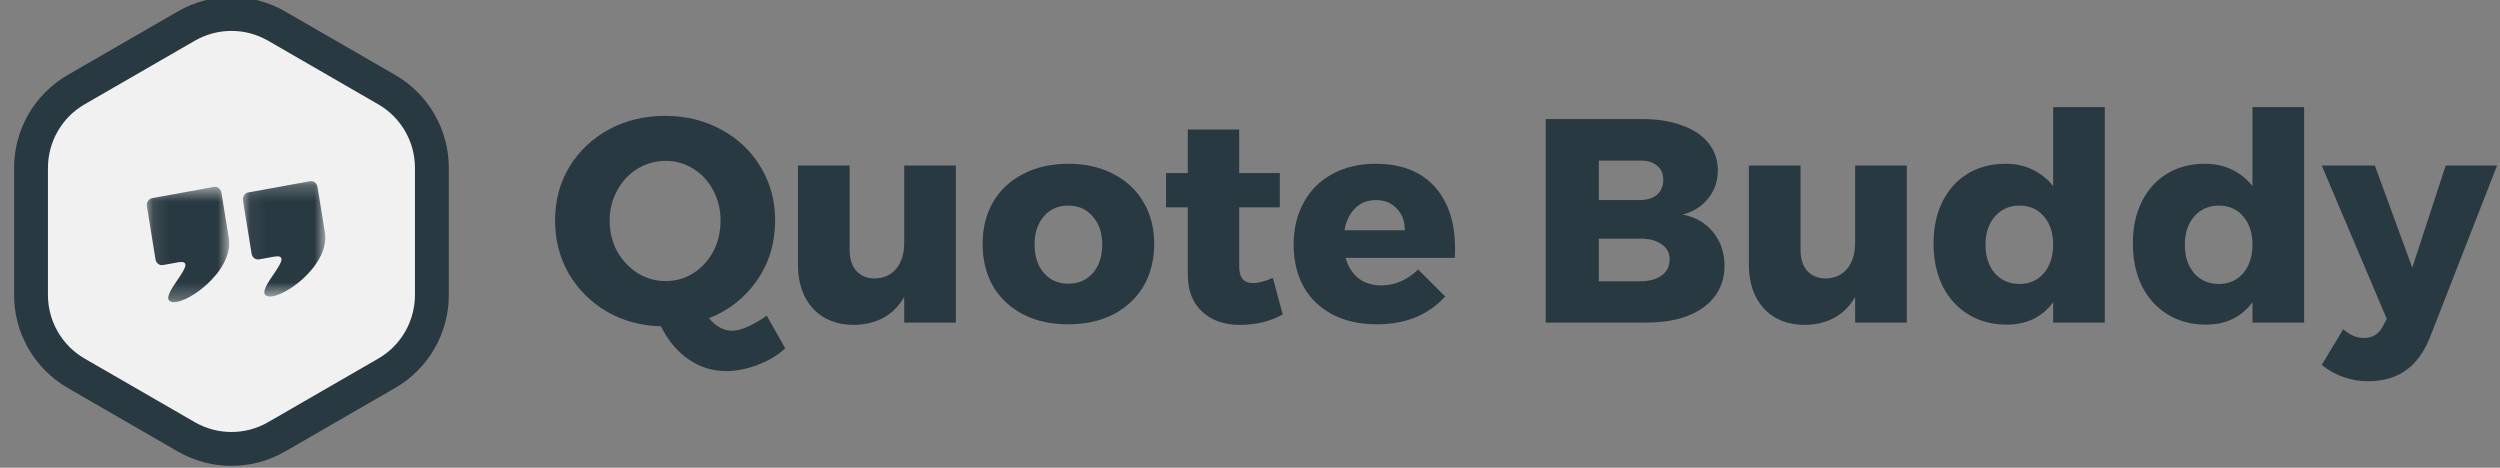 <svg width="155" height="29" viewBox="0 0 155 29" fill="none" xmlns="http://www.w3.org/2000/svg">
<rect x="0" y="0" width="155" height="29" fill="#808080" stroke="none"/>
<path d="M48.688 21.602C48.208 22.034 47.632 22.376 46.96 22.628C46.3 22.88 45.652 23.006 45.016 23.006C44.164 23.006 43.384 22.76 42.676 22.268C41.968 21.776 41.404 21.098 40.984 20.234C39.736 20.198 38.614 19.892 37.618 19.316C36.622 18.728 35.836 17.942 35.26 16.958C34.696 15.974 34.414 14.876 34.414 13.664C34.414 12.44 34.708 11.336 35.296 10.352C35.896 9.368 36.712 8.594 37.744 8.03C38.788 7.466 39.952 7.184 41.236 7.184C42.52 7.184 43.678 7.466 44.71 8.03C45.754 8.594 46.57 9.368 47.158 10.352C47.758 11.336 48.058 12.44 48.058 13.664C48.058 15.056 47.686 16.292 46.942 17.372C46.198 18.452 45.202 19.238 43.954 19.73C44.398 20.246 44.872 20.504 45.376 20.504C45.664 20.504 45.994 20.42 46.366 20.252C46.75 20.084 47.14 19.856 47.536 19.568L48.688 21.602ZM37.798 13.682C37.798 14.378 37.954 15.014 38.266 15.59C38.59 16.154 39.016 16.604 39.544 16.94C40.072 17.264 40.648 17.426 41.272 17.426C41.896 17.426 42.466 17.264 42.982 16.94C43.51 16.604 43.924 16.154 44.224 15.59C44.524 15.014 44.674 14.378 44.674 13.682C44.674 12.998 44.524 12.374 44.224 11.81C43.924 11.234 43.51 10.784 42.982 10.46C42.466 10.136 41.896 9.974 41.272 9.974C40.648 9.974 40.066 10.136 39.526 10.46C38.998 10.784 38.578 11.234 38.266 11.81C37.954 12.374 37.798 12.998 37.798 13.682ZM59.265 10.262V20H56.061V18.416C55.401 19.544 54.363 20.12 52.947 20.144C51.891 20.144 51.045 19.808 50.409 19.136C49.785 18.452 49.473 17.546 49.473 16.418V10.262H52.677V15.5C52.677 16.052 52.815 16.484 53.091 16.796C53.379 17.108 53.763 17.264 54.243 17.264C54.807 17.252 55.251 17.048 55.575 16.652C55.899 16.244 56.061 15.716 56.061 15.068V10.262H59.265ZM66.232 10.154C67.288 10.154 68.218 10.364 69.022 10.784C69.826 11.192 70.45 11.774 70.894 12.53C71.338 13.274 71.56 14.138 71.56 15.122C71.56 16.118 71.338 16.994 70.894 17.75C70.45 18.494 69.826 19.076 69.022 19.496C68.218 19.904 67.288 20.108 66.232 20.108C65.176 20.108 64.246 19.904 63.442 19.496C62.638 19.076 62.014 18.494 61.57 17.75C61.138 16.994 60.922 16.118 60.922 15.122C60.922 14.138 61.138 13.274 61.57 12.53C62.014 11.774 62.638 11.192 63.442 10.784C64.246 10.364 65.176 10.154 66.232 10.154ZM66.232 12.746C65.608 12.746 65.104 12.968 64.72 13.412C64.336 13.856 64.144 14.438 64.144 15.158C64.144 15.89 64.336 16.478 64.72 16.922C65.104 17.366 65.608 17.588 66.232 17.588C66.868 17.588 67.378 17.366 67.762 16.922C68.146 16.478 68.338 15.89 68.338 15.158C68.338 14.438 68.14 13.856 67.744 13.412C67.36 12.968 66.856 12.746 66.232 12.746ZM79.529 19.496C79.169 19.7 78.755 19.862 78.287 19.982C77.819 20.09 77.345 20.144 76.865 20.144C75.905 20.144 75.125 19.868 74.525 19.316C73.937 18.764 73.643 18.002 73.643 17.03V12.854H72.293V10.73H73.643V8.03H76.829V10.73H79.349V12.854H76.829V16.526C76.829 17.21 77.111 17.552 77.675 17.552C78.023 17.552 78.437 17.444 78.917 17.228L79.529 19.496ZM85.281 10.154C86.865 10.154 88.083 10.622 88.935 11.558C89.787 12.494 90.213 13.778 90.213 15.41C90.213 15.662 90.207 15.854 90.195 15.986H83.427C83.583 16.538 83.853 16.964 84.237 17.264C84.621 17.552 85.089 17.696 85.641 17.696C86.061 17.696 86.463 17.612 86.847 17.444C87.243 17.276 87.603 17.03 87.927 16.706L89.601 18.38C89.097 18.944 88.485 19.376 87.765 19.676C87.057 19.964 86.253 20.108 85.353 20.108C84.309 20.108 83.397 19.904 82.617 19.496C81.837 19.088 81.237 18.512 80.817 17.768C80.409 17.024 80.205 16.16 80.205 15.176C80.205 14.18 80.415 13.304 80.835 12.548C81.255 11.78 81.849 11.192 82.617 10.784C83.385 10.364 84.273 10.154 85.281 10.154ZM87.099 14.276C87.099 13.712 86.931 13.262 86.595 12.926C86.271 12.578 85.839 12.404 85.299 12.404C84.795 12.404 84.369 12.572 84.021 12.908C83.685 13.244 83.463 13.7 83.355 14.276H87.099ZM101.827 7.382C102.775 7.382 103.597 7.514 104.293 7.778C105.001 8.03 105.547 8.396 105.931 8.876C106.315 9.356 106.507 9.92 106.507 10.568C106.507 11.228 106.309 11.804 105.913 12.296C105.529 12.788 105.001 13.124 104.329 13.304C105.133 13.46 105.763 13.826 106.219 14.402C106.687 14.978 106.921 15.674 106.921 16.49C106.921 17.198 106.723 17.822 106.327 18.362C105.931 18.89 105.367 19.298 104.635 19.586C103.903 19.862 103.045 20 102.061 20H95.833V7.382H101.827ZM101.647 12.404C102.103 12.404 102.463 12.296 102.727 12.08C102.991 11.852 103.123 11.54 103.123 11.144C103.123 10.76 102.991 10.466 102.727 10.262C102.463 10.046 102.103 9.944 101.647 9.956H99.127V12.404H101.647ZM101.647 17.444C102.223 17.444 102.679 17.324 103.015 17.084C103.351 16.844 103.519 16.508 103.519 16.076C103.519 15.68 103.351 15.368 103.015 15.14C102.679 14.9 102.223 14.786 101.647 14.798H99.127V17.444H101.647ZM118.222 10.262V20H115.018V18.416C114.358 19.544 113.32 20.12 111.904 20.144C110.848 20.144 110.002 19.808 109.366 19.136C108.742 18.452 108.43 17.546 108.43 16.418V10.262H111.634V15.5C111.634 16.052 111.772 16.484 112.048 16.796C112.336 17.108 112.72 17.264 113.2 17.264C113.764 17.252 114.208 17.048 114.532 16.652C114.856 16.244 115.018 15.716 115.018 15.068V10.262H118.222ZM130.499 6.644V20H127.295V18.74C126.959 19.196 126.545 19.544 126.053 19.784C125.573 20.012 125.027 20.126 124.415 20.126C123.515 20.126 122.723 19.916 122.039 19.496C121.355 19.076 120.821 18.488 120.437 17.732C120.065 16.964 119.879 16.082 119.879 15.086C119.879 14.102 120.065 13.238 120.437 12.494C120.809 11.75 121.331 11.174 122.003 10.766C122.675 10.358 123.455 10.154 124.343 10.154C124.967 10.154 125.525 10.274 126.017 10.514C126.521 10.754 126.947 11.096 127.295 11.54V6.644H130.499ZM125.207 17.606C125.831 17.606 126.335 17.384 126.719 16.94C127.103 16.484 127.295 15.896 127.295 15.176C127.295 14.444 127.103 13.856 126.719 13.412C126.335 12.968 125.831 12.746 125.207 12.746C124.583 12.746 124.073 12.974 123.677 13.43C123.293 13.874 123.101 14.456 123.101 15.176C123.101 15.896 123.293 16.484 123.677 16.94C124.073 17.384 124.583 17.606 125.207 17.606ZM142.857 6.644V20H139.653V18.74C139.317 19.196 138.903 19.544 138.411 19.784C137.931 20.012 137.385 20.126 136.773 20.126C135.873 20.126 135.081 19.916 134.397 19.496C133.713 19.076 133.179 18.488 132.795 17.732C132.423 16.964 132.237 16.082 132.237 15.086C132.237 14.102 132.423 13.238 132.795 12.494C133.167 11.75 133.689 11.174 134.361 10.766C135.033 10.358 135.813 10.154 136.701 10.154C137.325 10.154 137.883 10.274 138.375 10.514C138.879 10.754 139.305 11.096 139.653 11.54V6.644H142.857ZM137.565 17.606C138.189 17.606 138.693 17.384 139.077 16.94C139.461 16.484 139.653 15.896 139.653 15.176C139.653 14.444 139.461 13.856 139.077 13.412C138.693 12.968 138.189 12.746 137.565 12.746C136.941 12.746 136.431 12.974 136.035 13.43C135.651 13.874 135.459 14.456 135.459 15.176C135.459 15.896 135.651 16.484 136.035 16.94C136.431 17.384 136.941 17.606 137.565 17.606ZM150.642 20.954C150.27 21.866 149.772 22.538 149.148 22.97C148.524 23.414 147.75 23.636 146.826 23.636C146.286 23.636 145.782 23.552 145.314 23.384C144.846 23.228 144.39 22.976 143.946 22.628L145.278 20.414C145.506 20.606 145.722 20.744 145.926 20.828C146.13 20.912 146.346 20.954 146.574 20.954C147.102 20.954 147.492 20.708 147.744 20.216L147.978 19.766L143.946 10.262H147.24L149.562 16.598L151.632 10.262H154.818L150.642 20.954Z" fill="#293941"/>
<path fill-rule="evenodd" clip-rule="evenodd" d="M11.55 1.617C13.283 0.616 15.417 0.616 17.15 1.617L23.977 5.558C25.71 6.559 26.777 8.407 26.777 10.408V18.292C26.777 20.293 25.71 22.141 23.977 23.142L17.15 27.083C15.417 28.084 13.283 28.084 11.55 27.083L4.723 23.142C2.99 22.141 1.923 20.293 1.923 18.292V10.408C1.923 8.407 2.99 6.559 4.723 5.558L11.55 1.617Z" fill="#F1F1F1" stroke="#293941" stroke-width="2.1"/>
<mask id="mask0" mask-type="alpha" maskUnits="userSpaceOnUse" x="15" y="11" width="6" height="8">
<path fill-rule="evenodd" clip-rule="evenodd" d="M15.058 11.229H20.169V18.383H15.058V11.229Z" fill="white"/>
</mask>
<g mask="url(#mask0)">
<path fill-rule="evenodd" clip-rule="evenodd" d="M19.22 11.236L15.393 11.931C15.174 11.971 15.026 12.191 15.064 12.424L15.599 15.732C15.637 15.964 15.845 16.12 16.064 16.081L16.645 15.975L16.973 15.916C18.525 15.634 15.746 17.986 16.53 18.344C17.325 18.706 20.482 16.51 20.144 14.416L19.686 11.585C19.648 11.352 19.44 11.196 19.22 11.236Z" fill="#293941"/>
</g>
<mask id="mask1" mask-type="alpha" maskUnits="userSpaceOnUse" x="9" y="11" width="6" height="8">
<path fill-rule="evenodd" clip-rule="evenodd" d="M9.1 11.582H14.211V18.736H9.1V11.582Z" fill="white"/>
</mask>
<g mask="url(#mask1)">
<path fill-rule="evenodd" clip-rule="evenodd" d="M13.262 11.588L9.435 12.283C9.216 12.323 9.068 12.544 9.106 12.777L9.641 16.084C9.679 16.317 9.887 16.473 10.107 16.433L10.687 16.328L11.014 16.268C12.567 15.986 9.788 18.338 10.572 18.696C11.367 19.059 14.524 16.862 14.186 14.769L13.728 11.937C13.69 11.705 13.482 11.548 13.262 11.588Z" fill="#293941"/>
</g>
</svg>
